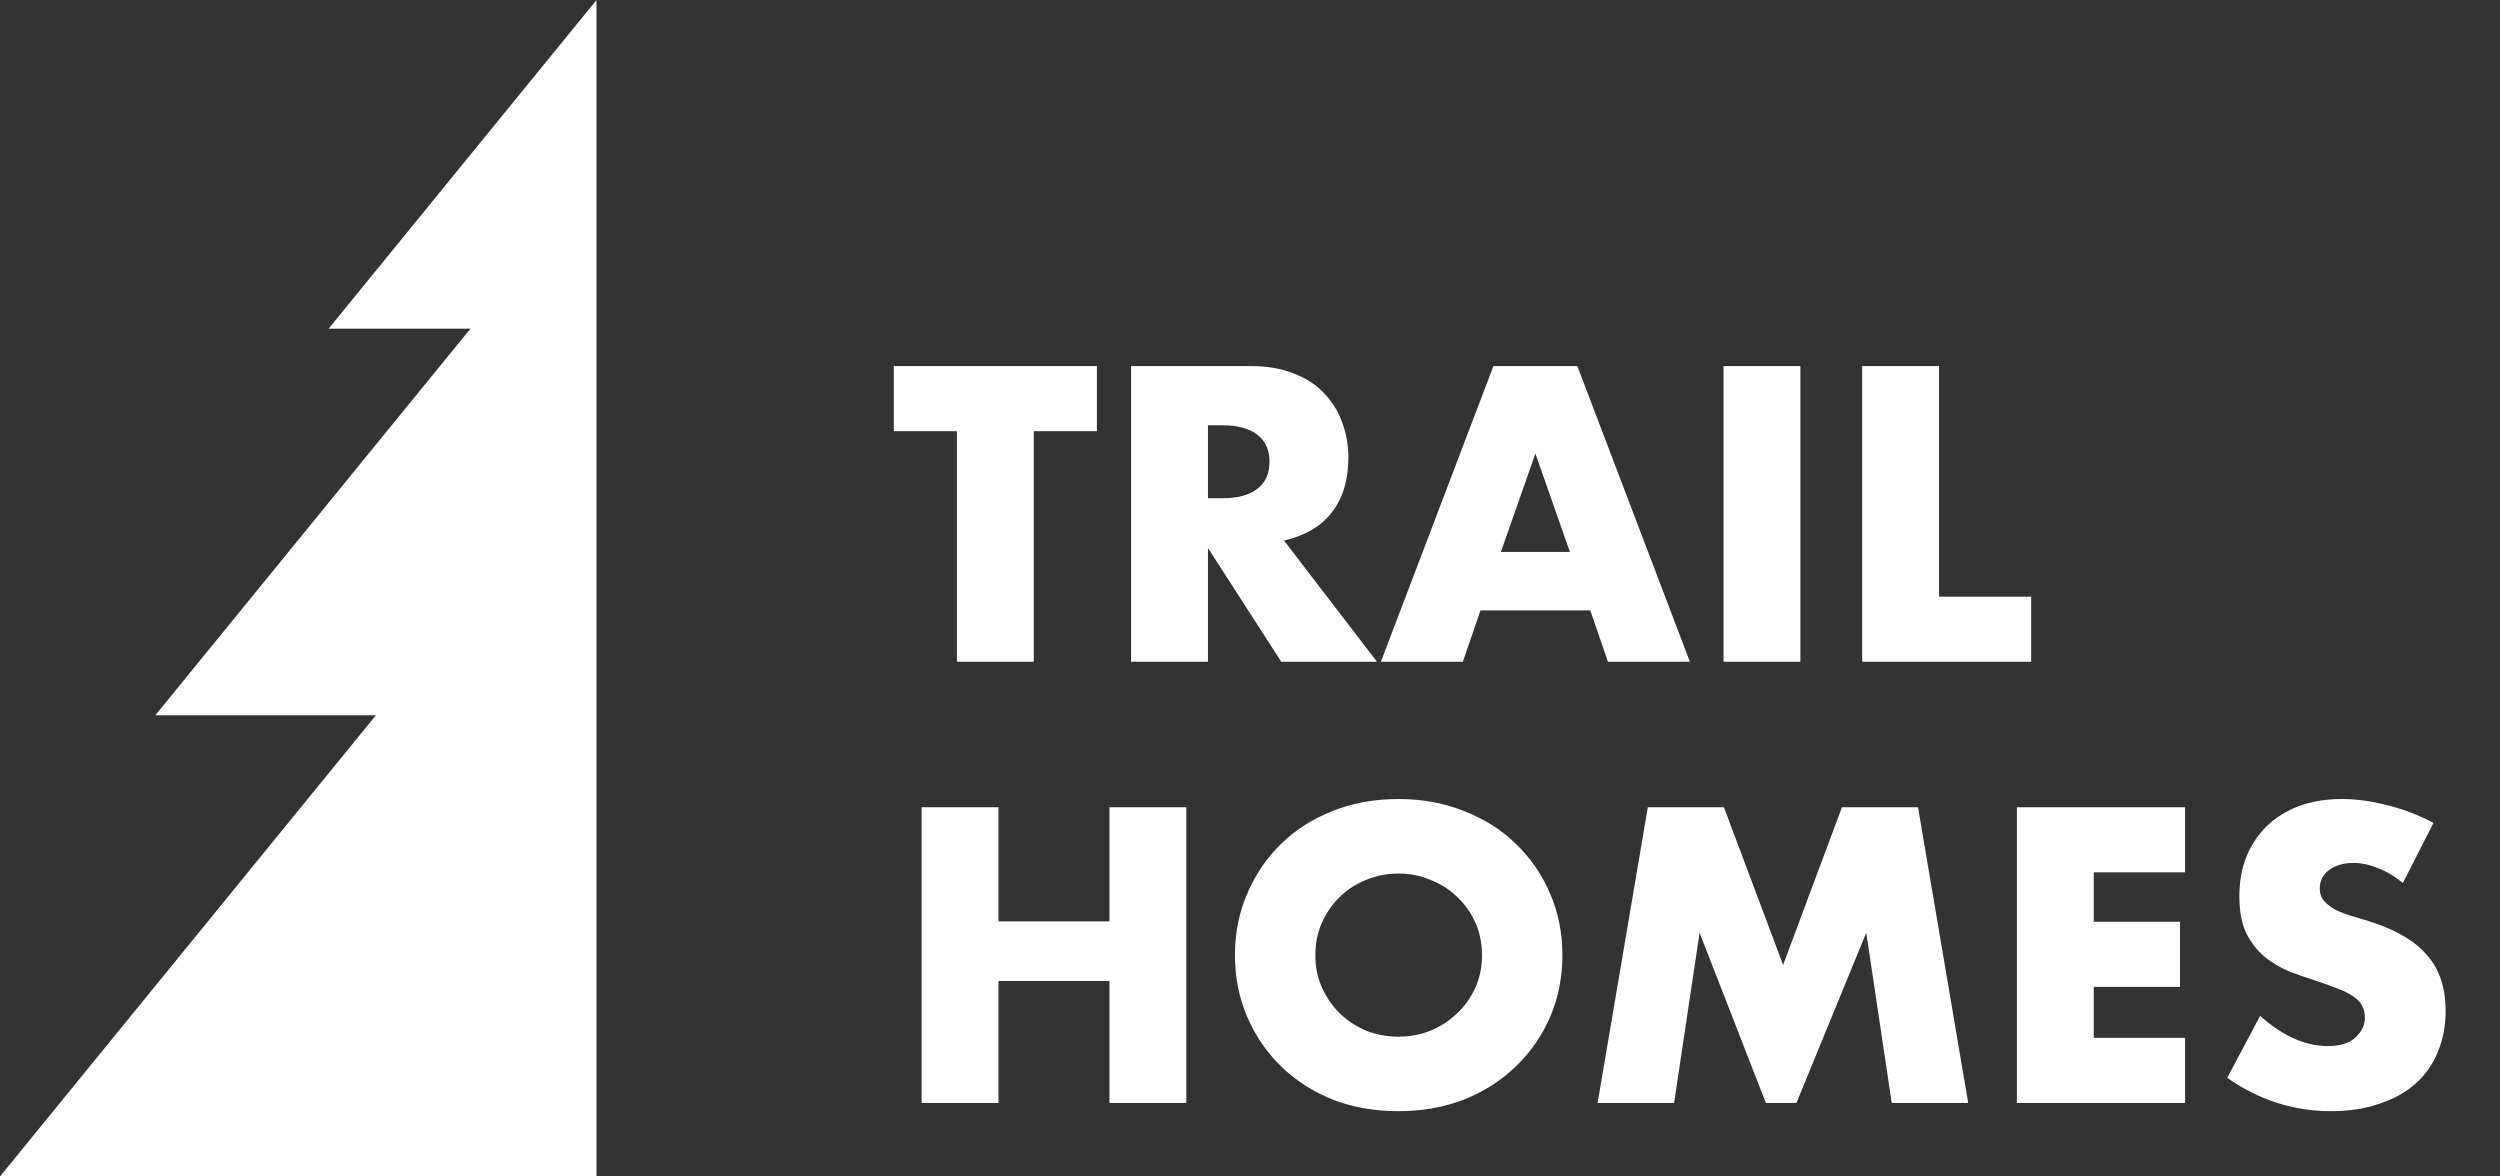 <svg width="102" height="48" viewBox="0 0 102 48" fill="none" xmlns="http://www.w3.org/2000/svg">
<rect x="0" y="0" width="102" height="48" fill="#333333" stroke="none"/>
<path fill-rule="evenodd" clip-rule="evenodd" d="M24.338 0V7.099L24.338 7.099L24.338 29.183H24.338L24.338 48H0L15.337 29.183H6.337L19.195 13.409H13.409L24.338 0Z" fill="white"/>
<path d="M42.178 17.592V27H39.042V17.592H36.466V14.936H44.754V17.592H42.178ZM49.285 20.328H49.877C50.495 20.328 50.97 20.2 51.3 19.944C51.631 19.688 51.797 19.32 51.797 18.84C51.797 18.36 51.631 17.992 51.3 17.736C50.97 17.48 50.495 17.352 49.877 17.352H49.285V20.328ZM56.181 27H52.276L49.285 22.36V27H46.148V14.936H51.029C51.7 14.936 52.287 15.037 52.788 15.24C53.29 15.432 53.7 15.699 54.02 16.04C54.351 16.381 54.596 16.776 54.757 17.224C54.927 17.672 55.013 18.152 55.013 18.664C55.013 19.581 54.788 20.328 54.34 20.904C53.903 21.469 53.252 21.853 52.389 22.056L56.181 27ZM64.052 22.52L62.644 18.504L61.236 22.52H64.052ZM64.884 24.904H60.404L59.684 27H56.34L60.932 14.936H64.356L68.948 27H65.604L64.884 24.904ZM73.456 14.936V27H70.32V14.936H73.456ZM79.113 14.936V24.344H82.873V27H75.977V14.936H79.113ZM40.738 37.592H45.266V32.936H48.402V45H45.266V40.024H40.738V45H37.602V32.936H40.738V37.592ZM53.666 38.968C53.666 39.448 53.756 39.891 53.938 40.296C54.119 40.701 54.364 41.053 54.674 41.352C54.983 41.651 55.34 41.885 55.746 42.056C56.162 42.216 56.599 42.296 57.058 42.296C57.516 42.296 57.948 42.216 58.354 42.056C58.77 41.885 59.132 41.651 59.442 41.352C59.762 41.053 60.012 40.701 60.194 40.296C60.375 39.891 60.466 39.448 60.466 38.968C60.466 38.488 60.375 38.045 60.194 37.64C60.012 37.235 59.762 36.883 59.442 36.584C59.132 36.285 58.77 36.056 58.354 35.896C57.948 35.725 57.516 35.64 57.058 35.64C56.599 35.64 56.162 35.725 55.746 35.896C55.34 36.056 54.983 36.285 54.674 36.584C54.364 36.883 54.119 37.235 53.938 37.64C53.756 38.045 53.666 38.488 53.666 38.968ZM50.386 38.968C50.386 38.072 50.551 37.24 50.882 36.472C51.212 35.693 51.671 35.016 52.258 34.44C52.844 33.864 53.543 33.416 54.354 33.096C55.175 32.765 56.076 32.6 57.058 32.6C58.028 32.6 58.924 32.765 59.746 33.096C60.567 33.416 61.271 33.864 61.858 34.44C62.455 35.016 62.919 35.693 63.25 36.472C63.58 37.24 63.746 38.072 63.746 38.968C63.746 39.864 63.58 40.701 63.25 41.48C62.919 42.248 62.455 42.92 61.858 43.496C61.271 44.072 60.567 44.525 59.746 44.856C58.924 45.176 58.028 45.336 57.058 45.336C56.076 45.336 55.175 45.176 54.354 44.856C53.543 44.525 52.844 44.072 52.258 43.496C51.671 42.92 51.212 42.248 50.882 41.48C50.551 40.701 50.386 39.864 50.386 38.968ZM65.183 45L67.231 32.936H70.335L72.751 39.368L75.151 32.936H78.255L80.303 45H77.183L76.143 38.056L73.295 45H72.047L69.343 38.056L68.303 45H65.183ZM89.153 35.592H85.425V37.608H88.945V40.264H85.425V42.344H89.153V45H82.289V32.936H89.153V35.592ZM98.038 36.024C97.697 35.747 97.356 35.544 97.014 35.416C96.673 35.277 96.342 35.208 96.022 35.208C95.617 35.208 95.286 35.304 95.03 35.496C94.774 35.688 94.646 35.939 94.646 36.248C94.646 36.461 94.71 36.637 94.838 36.776C94.966 36.915 95.132 37.037 95.334 37.144C95.547 37.24 95.782 37.325 96.038 37.4C96.305 37.475 96.566 37.555 96.822 37.64C97.846 37.981 98.593 38.44 99.062 39.016C99.542 39.581 99.782 40.323 99.782 41.24C99.782 41.859 99.675 42.419 99.462 42.92C99.26 43.421 98.956 43.853 98.55 44.216C98.156 44.568 97.665 44.84 97.078 45.032C96.502 45.235 95.846 45.336 95.11 45.336C93.585 45.336 92.171 44.883 90.87 43.976L92.214 41.448C92.683 41.864 93.147 42.173 93.606 42.376C94.065 42.579 94.518 42.68 94.966 42.68C95.478 42.68 95.857 42.563 96.102 42.328C96.358 42.093 96.486 41.827 96.486 41.528C96.486 41.347 96.454 41.192 96.39 41.064C96.326 40.925 96.219 40.803 96.07 40.696C95.921 40.579 95.724 40.472 95.478 40.376C95.243 40.28 94.956 40.173 94.614 40.056C94.209 39.928 93.809 39.789 93.414 39.64C93.03 39.48 92.683 39.272 92.374 39.016C92.076 38.76 91.83 38.44 91.638 38.056C91.457 37.661 91.366 37.165 91.366 36.568C91.366 35.971 91.462 35.432 91.654 34.952C91.857 34.461 92.134 34.045 92.486 33.704C92.849 33.352 93.286 33.08 93.798 32.888C94.321 32.696 94.902 32.6 95.542 32.6C96.139 32.6 96.763 32.685 97.414 32.856C98.065 33.016 98.689 33.256 99.286 33.576L98.038 36.024Z" fill="white"/>
</svg>
